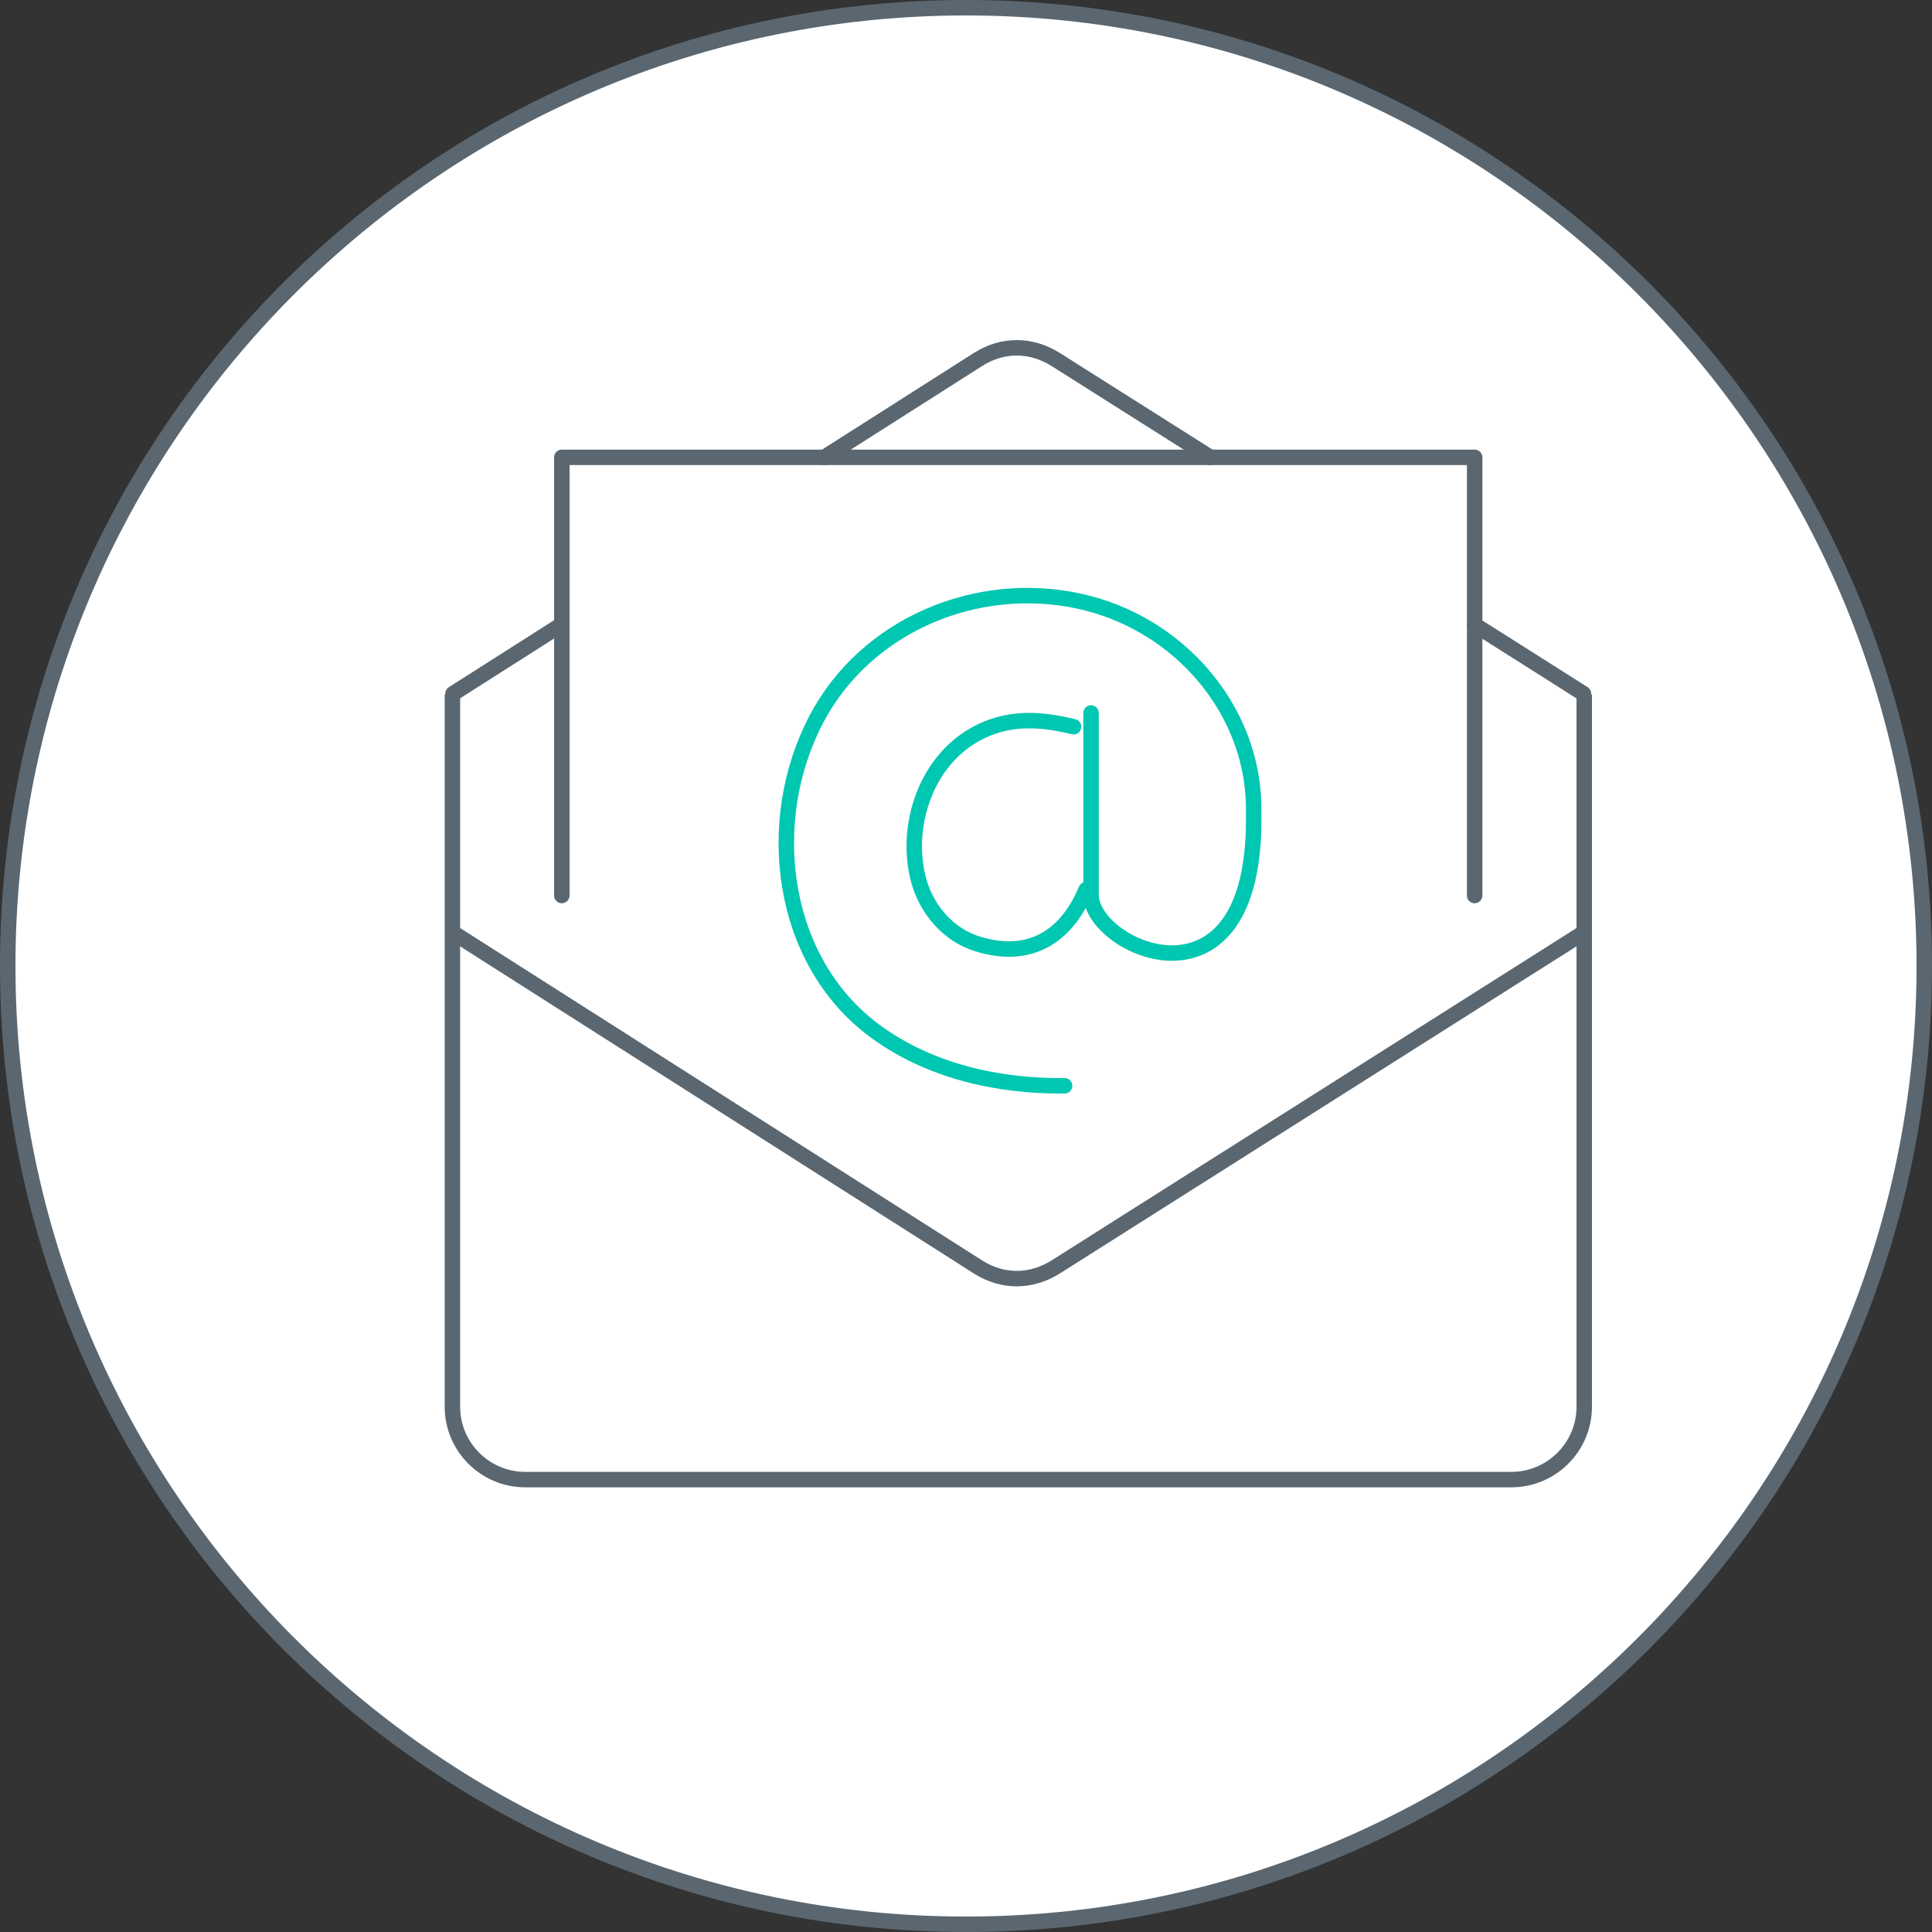 <?xml version="1.0" encoding="UTF-8"?><svg id="Layer_1" xmlns="http://www.w3.org/2000/svg" viewBox="0 0 125 125"><rect x="0" y="0" width="125" height="125" fill="#333333" stroke="none"/><defs><style>.cls-1{stroke:#00c7b1;}.cls-1,.cls-2{stroke-linecap:round;}.cls-1,.cls-2,.cls-3{fill:none;stroke-linejoin:round;}.cls-2,.cls-3{stroke:#5b6770;}.cls-4{fill:#fff;}.cls-5{fill:#5b6770;}</style></defs><g><circle class="cls-4" cx="62.5" cy="62.5" r="62"/><path class="cls-5" d="m62.5,1c33.91,0,61.5,27.59,61.5,61.5s-27.59,61.5-61.5,61.5S1,96.41,1,62.5,28.59,1,62.5,1m0-1C27.98,0,0,27.98,0,62.5s27.98,62.5,62.5,62.5,62.5-27.98,62.5-62.5S97.02,0,62.5,0h0Z"/></g><g id="email"><path class="cls-3" d="m102.5,44.94v46.07c0,2.61-2.12,4.72-4.72,4.72h-63.79c-2.61,0-4.72-2.12-4.72-4.72v-46.07"/><line class="cls-2" x1="36.35" y1="40.4" x2="29.31" y2="44.88"/><path class="cls-2" d="m78.31,29.59l-10.02-6.34c-1.56-.97-3.38-1.02-5,0l-9.96,6.34"/><line class="cls-2" x1="102.45" y1="44.88" x2="95.41" y2="40.42"/><path class="cls-2" d="m102.45,60.35l-34.16,21.63c-1.56.97-3.38,1.02-5,0l-33.97-21.63"/><polyline class="cls-2" points="36.35 57.94 36.35 29.59 95.41 29.59 95.41 57.94"/><g><path class="cls-1" d="m68.88,70.25c-4.34.05-8.79-.97-12.28-3.55-6.16-4.55-7.24-13.62-3.77-20.19,3.21-6.08,10.36-9.05,16.97-7.62,6.41,1.38,11.18,6.92,11.31,13.17,0,.19,0,.38,0,.57.23,13.57-10.52,8.76-10.52,5.26v-11.76"/><path class="cls-1" d="m69.46,47.02c-1.97-.48-3.91-.66-5.89.25-3.66,1.69-5.11,6.23-4.11,9.77.51,1.8,1.89,3.45,3.78,4.03,3.79,1.17,5.95-.92,7.03-3.51"/></g></g></svg>